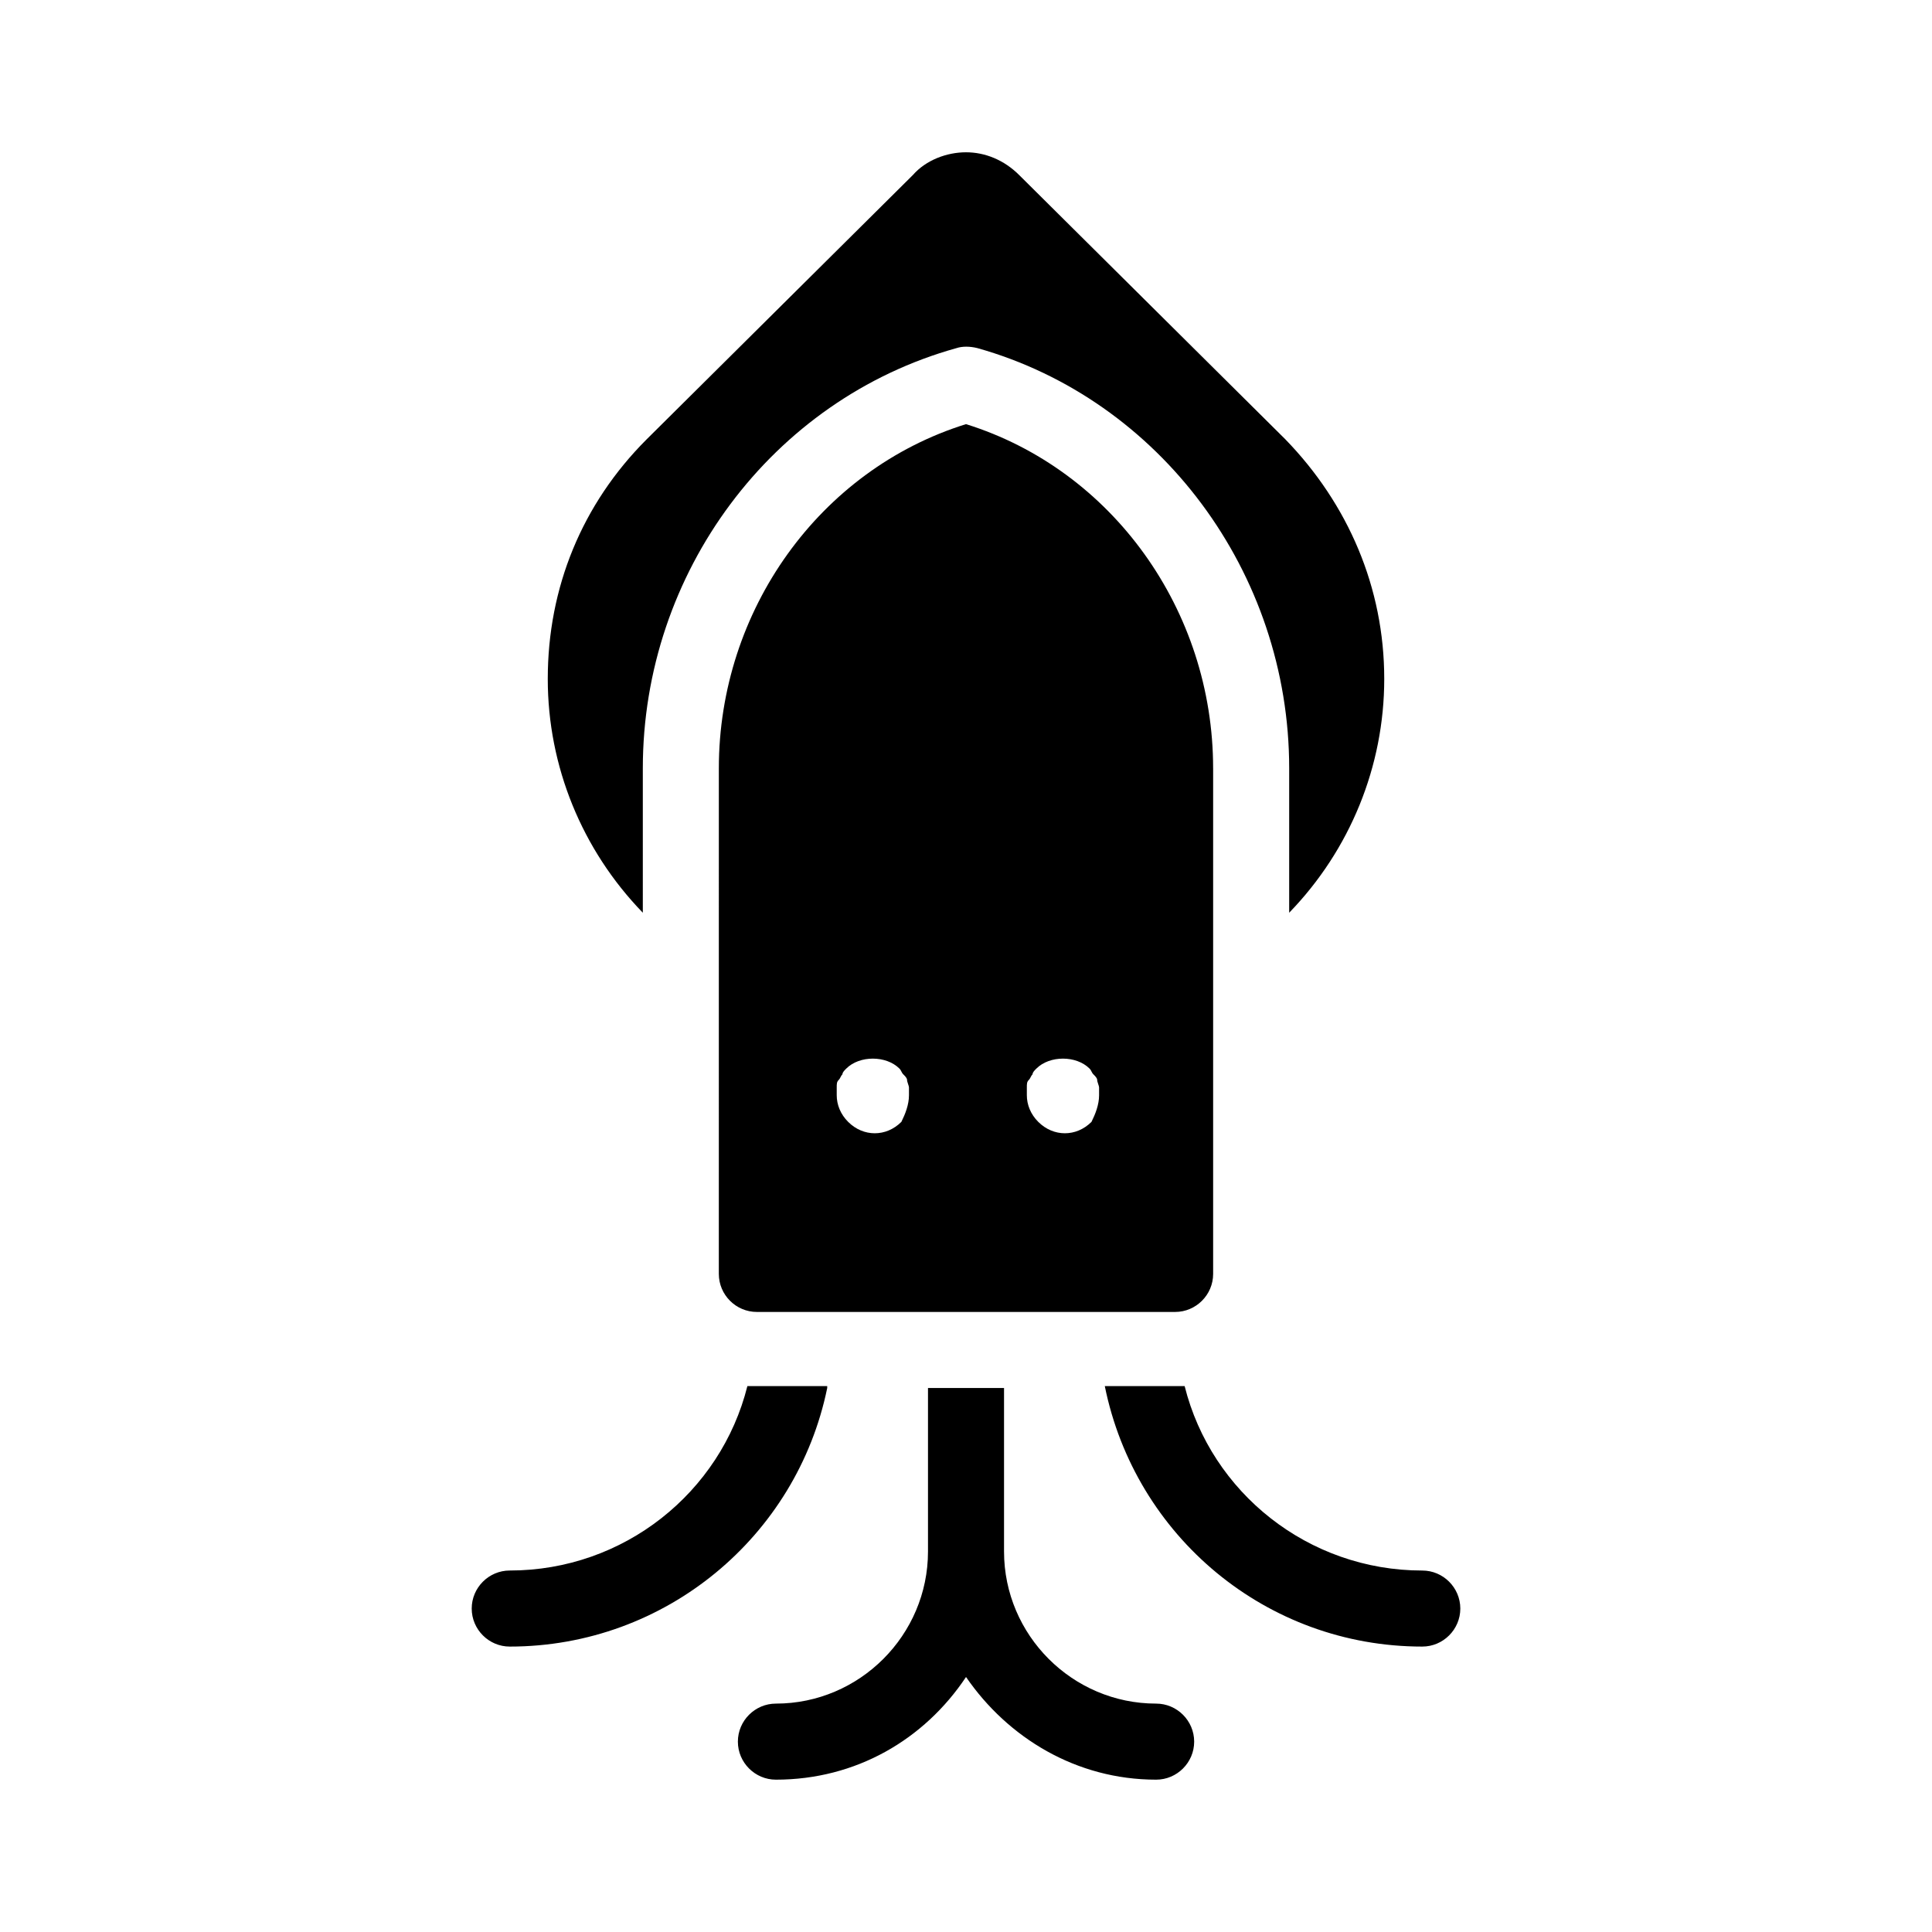 <?xml version="1.0" encoding="UTF-8"?>
<!-- Uploaded to: SVG Repo, www.svgrepo.com, Generator: SVG Repo Mixer Tools -->
<svg fill="#000000" width="800px" height="800px" version="1.1" viewBox="144 144 512 512" xmlns="http://www.w3.org/2000/svg">
 <path d="m363.22 511.84c-8.059 39.297-42.82 68.52-84.133 68.52-5.543 0-10.078-4.535-10.078-10.078 0-5.543 4.535-10.078 10.078-10.078 30.23 0 55.922-20.656 62.977-48.871h2.519l18.637 0.004zm157.7 48.367c-30.23 0-55.922-20.656-62.977-48.871h-2.519-18.641c8.059 39.801 42.824 69.023 84.137 69.023 5.543 0 10.078-4.535 10.078-10.078-0.004-5.539-4.539-10.074-10.078-10.074zm-70.535 35.266c-22.168 0-40.305-18.137-40.305-40.305v-43.328h-20.152v43.328c0 22.168-18.137 40.305-40.305 40.305-5.543 0-10.078 4.535-10.078 10.078 0 5.543 4.535 10.078 10.078 10.078 21.16 0 39.297-10.578 50.383-27.207 11.082 16.121 29.223 27.207 50.383 27.207 5.543 0 10.078-4.535 10.078-10.078-0.004-5.543-4.539-10.078-10.082-10.078zm-136.03-247.88c0-51.891 34.258-97.738 83.129-111.34 1.512-0.504 3.527-0.504 5.543 0 48.363 13.605 82.621 59.453 82.621 111.34v38.289c16.121-16.625 25.191-38.793 25.191-61.969 0-24.184-9.574-46.352-26.199-63.48l-70.531-70.027c-4.031-4.031-9.07-6.047-14.105-6.047-5.039 0-10.578 2.016-14.105 6.047l-70.535 70.027c-17.129 17.129-26.199 39.297-26.199 63.48 0 23.176 9.07 45.344 25.191 61.969zm151.14 0v134.01c0 5.543-4.535 10.078-10.078 10.078h-110.84c-5.543 0-10.078-4.535-10.078-10.078l0.004-134.01c0-41.816 26.703-79.098 65.496-91.191 38.793 12.094 65.492 49.375 65.492 91.191zm-80.609 86.656v-2.016c0-0.504-0.504-1.512-0.504-2.016 0-0.504-0.504-1.008-1.008-1.512s-0.504-1.008-1.008-1.512c-3.527-3.527-10.578-3.527-14.105 0-0.504 0.504-1.008 1.008-1.008 1.512-0.504 0.504-0.504 1.008-1.008 1.512-0.504 0.504-0.504 1.008-0.504 2.016v2.016c0 2.519 1.008 5.039 3.023 7.055s4.535 3.023 7.055 3.023c2.519 0 5.039-1.008 7.055-3.023 1.004-2.016 2.012-4.535 2.012-7.055zm50.383 0v-2.016c0-0.504-0.504-1.512-0.504-2.016 0-0.504-0.504-1.008-1.008-1.512s-0.504-1.008-1.008-1.512c-3.527-3.527-10.578-3.527-14.105 0-0.504 0.504-1.008 1.008-1.008 1.512-0.504 0.504-0.504 1.008-1.008 1.512-0.504 0.504-0.504 1.008-0.504 2.016v2.016c0 2.519 1.008 5.039 3.023 7.055s4.535 3.023 7.055 3.023 5.039-1.008 7.055-3.023c1.004-2.016 2.012-4.535 2.012-7.055z"/>
</svg>